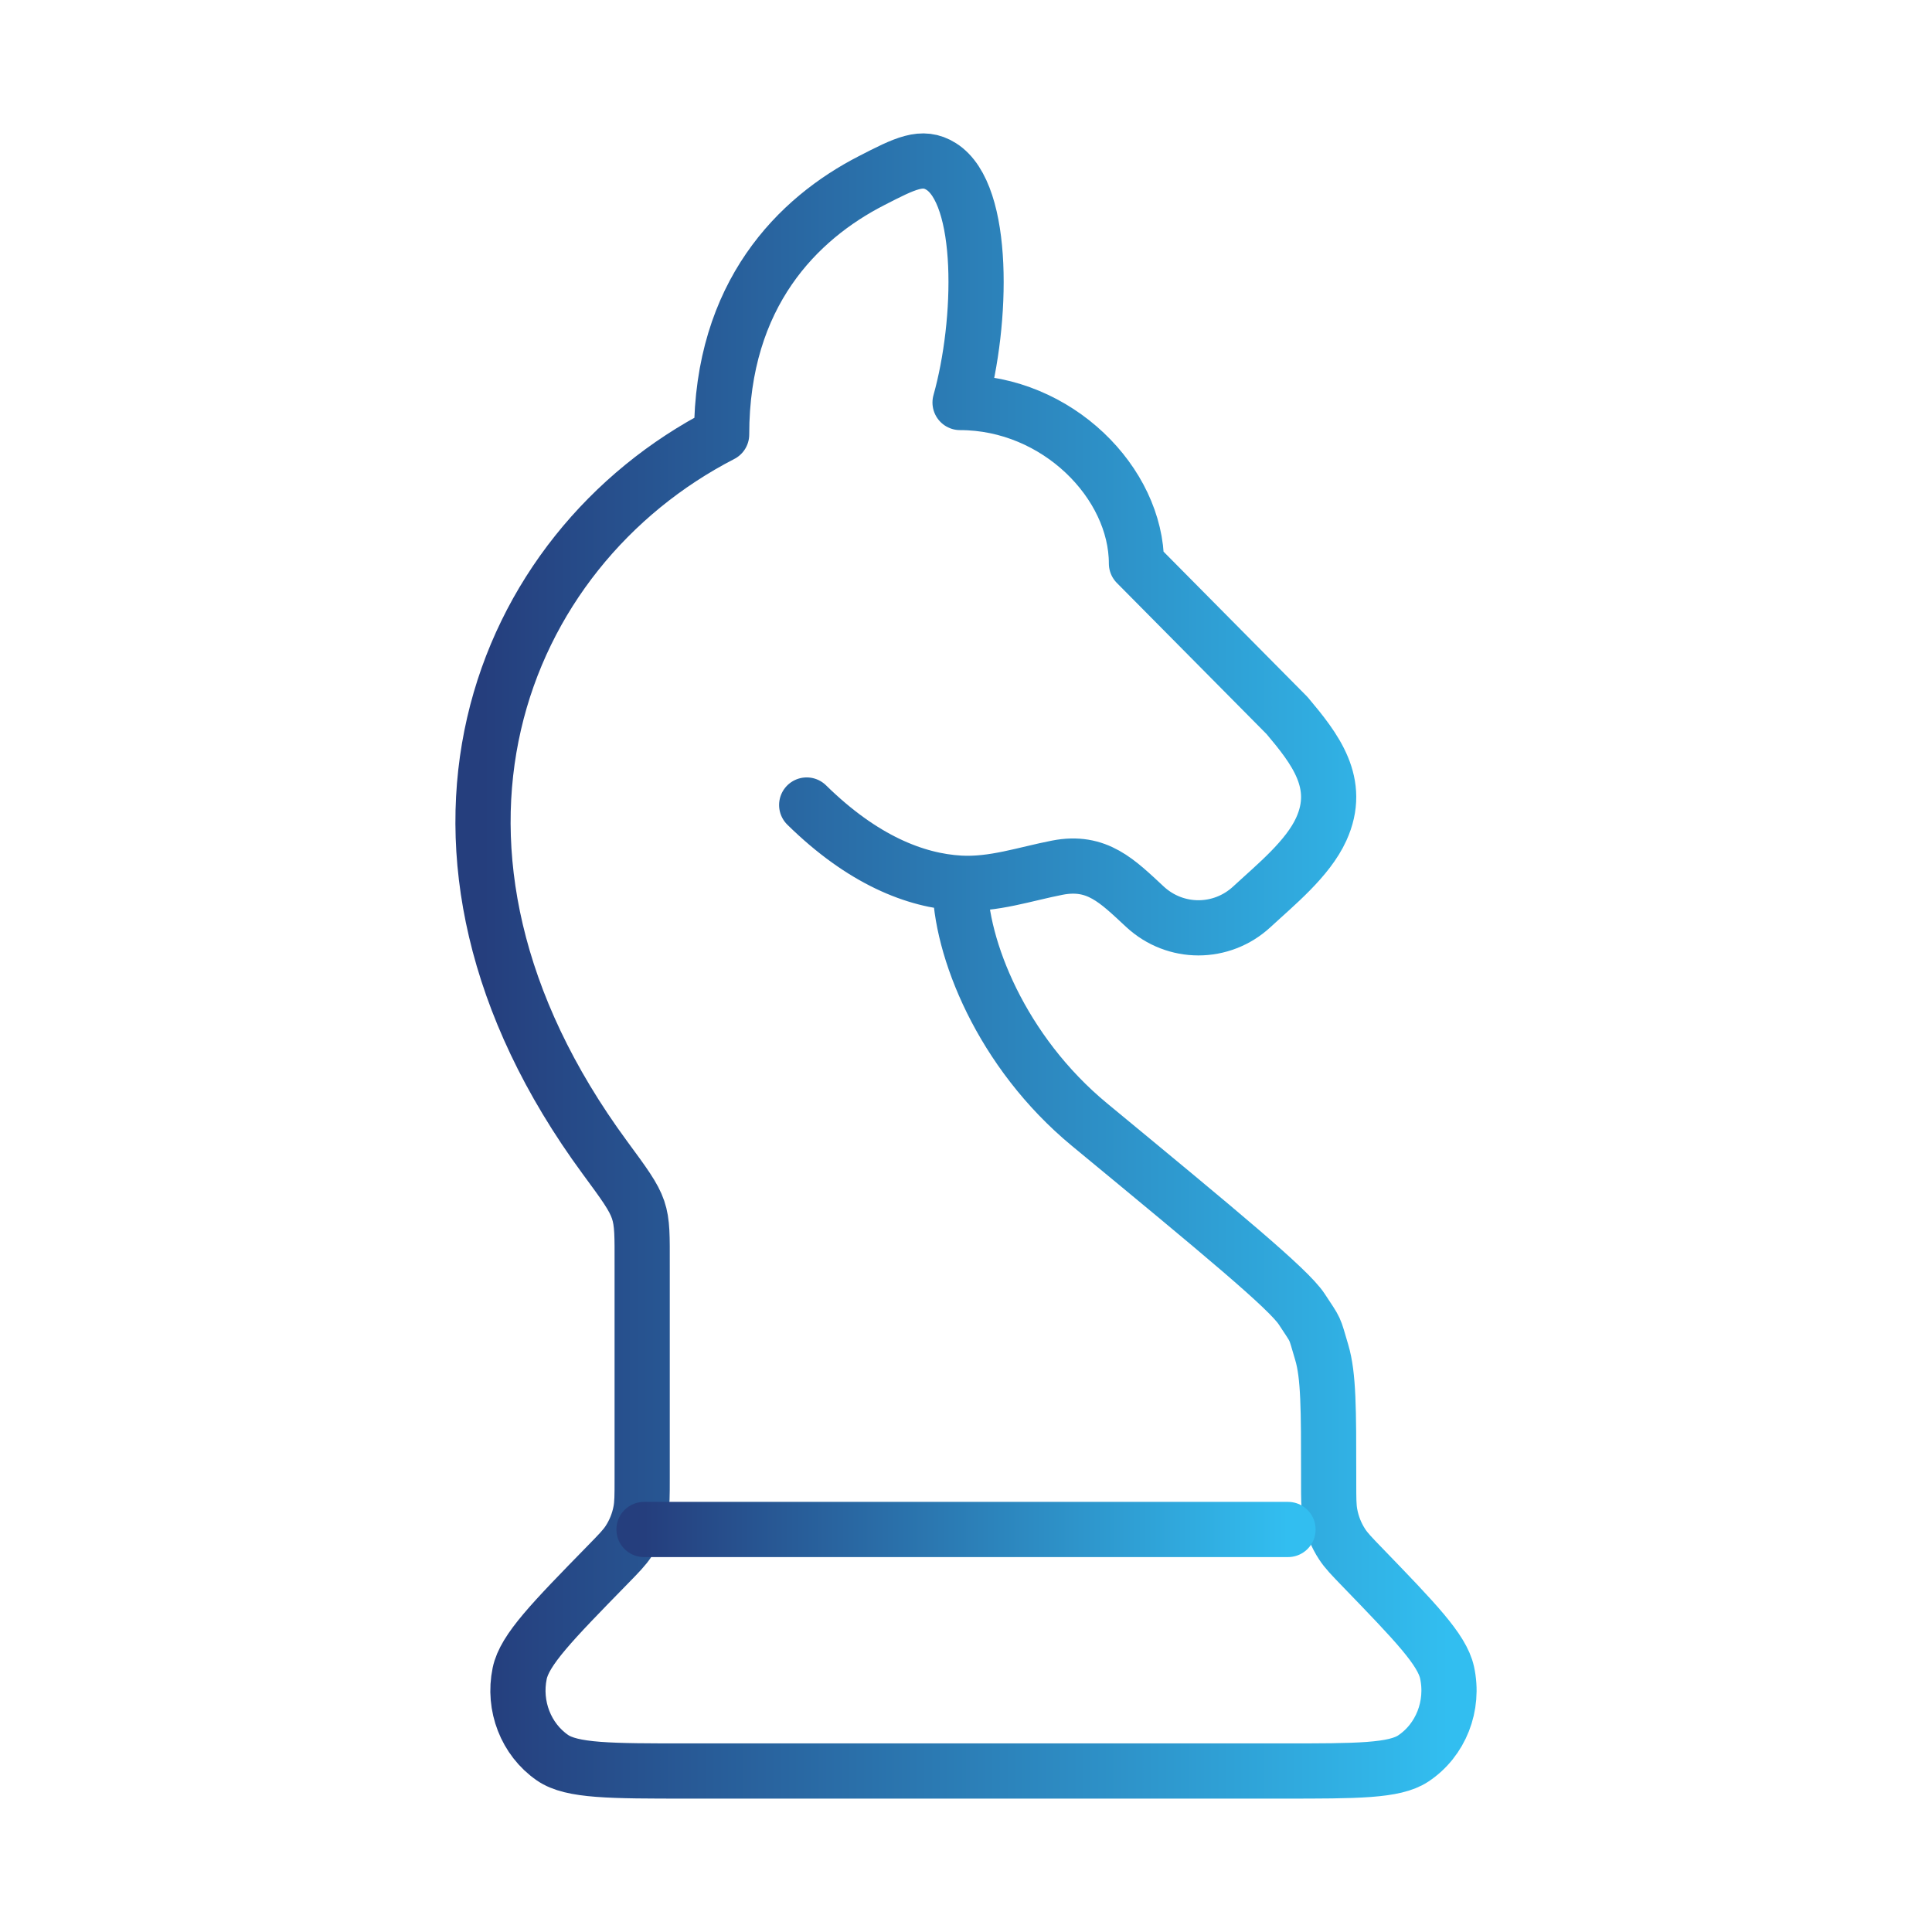 <svg width="70" height="70" viewBox="0 0 70 70" fill="none" xmlns="http://www.w3.org/2000/svg">
<path d="M34.785 31.999C34.784 34.333 36.28 38.109 39.477 40.749C44.282 44.716 46.684 46.7 47.164 47.432C47.713 48.271 47.599 48.025 47.888 48.995C48.14 49.843 48.14 51.057 48.14 53.487V53.719C48.14 54.292 48.14 54.579 48.19 54.851C48.262 55.247 48.412 55.622 48.63 55.954C48.779 56.182 48.974 56.384 49.364 56.787C51.286 58.776 52.247 59.771 52.429 60.596C52.694 61.801 52.204 63.051 51.206 63.713C50.523 64.167 49.172 64.167 46.469 64.167H24.921C22.116 64.167 20.714 64.167 20.016 63.684C19.057 63.021 18.585 61.809 18.829 60.632C19.006 59.776 20.009 58.75 22.014 56.698C22.421 56.282 22.624 56.074 22.779 55.837C22.992 55.512 23.14 55.145 23.213 54.758C23.267 54.476 23.267 54.179 23.267 53.584V45.838C23.267 43.762 23.324 43.857 21.913 41.937C13.709 30.774 18.005 19.933 26.146 15.741C26.146 10.651 28.913 7.913 31.57 6.549C32.8 5.917 33.415 5.601 34.1 6.031C35.704 7.04 35.605 11.667 34.785 14.584C38.307 14.584 41.176 17.5 41.176 20.417L46.633 25.926C47.638 27.122 48.632 28.376 47.871 30.044C47.381 31.12 46.209 32.065 45.359 32.853C44.26 33.872 42.583 33.872 41.484 32.853C40.487 31.929 39.75 31.157 38.307 31.438C37.133 31.667 35.993 32.066 34.785 31.999ZM34.785 31.999C33.167 31.908 31.257 31.159 29.228 29.167" stroke="url(#paint0_linear_487_668)" stroke-width="2" stroke-linecap="round" stroke-linejoin="round"/>
<path d="M23.334 55.416H46.667" stroke="url(#paint1_linear_487_668)" stroke-width="2" stroke-linecap="round"/>
<defs>
<linearGradient id="paint0_linear_487_668" x1="17.5" y1="35" x2="52.5" y2="35" gradientUnits="userSpaceOnUse">
<stop stop-color="#253E7D"/>
<stop offset="1" stop-color="#32BEF0"/>
</linearGradient>
<linearGradient id="paint1_linear_487_668" x1="23.334" y1="55.916" x2="46.667" y2="55.916" gradientUnits="userSpaceOnUse">
<stop stop-color="#253E7D"/>
<stop offset="1" stop-color="#32BEF0"/>
</linearGradient>
</defs>
</svg>
